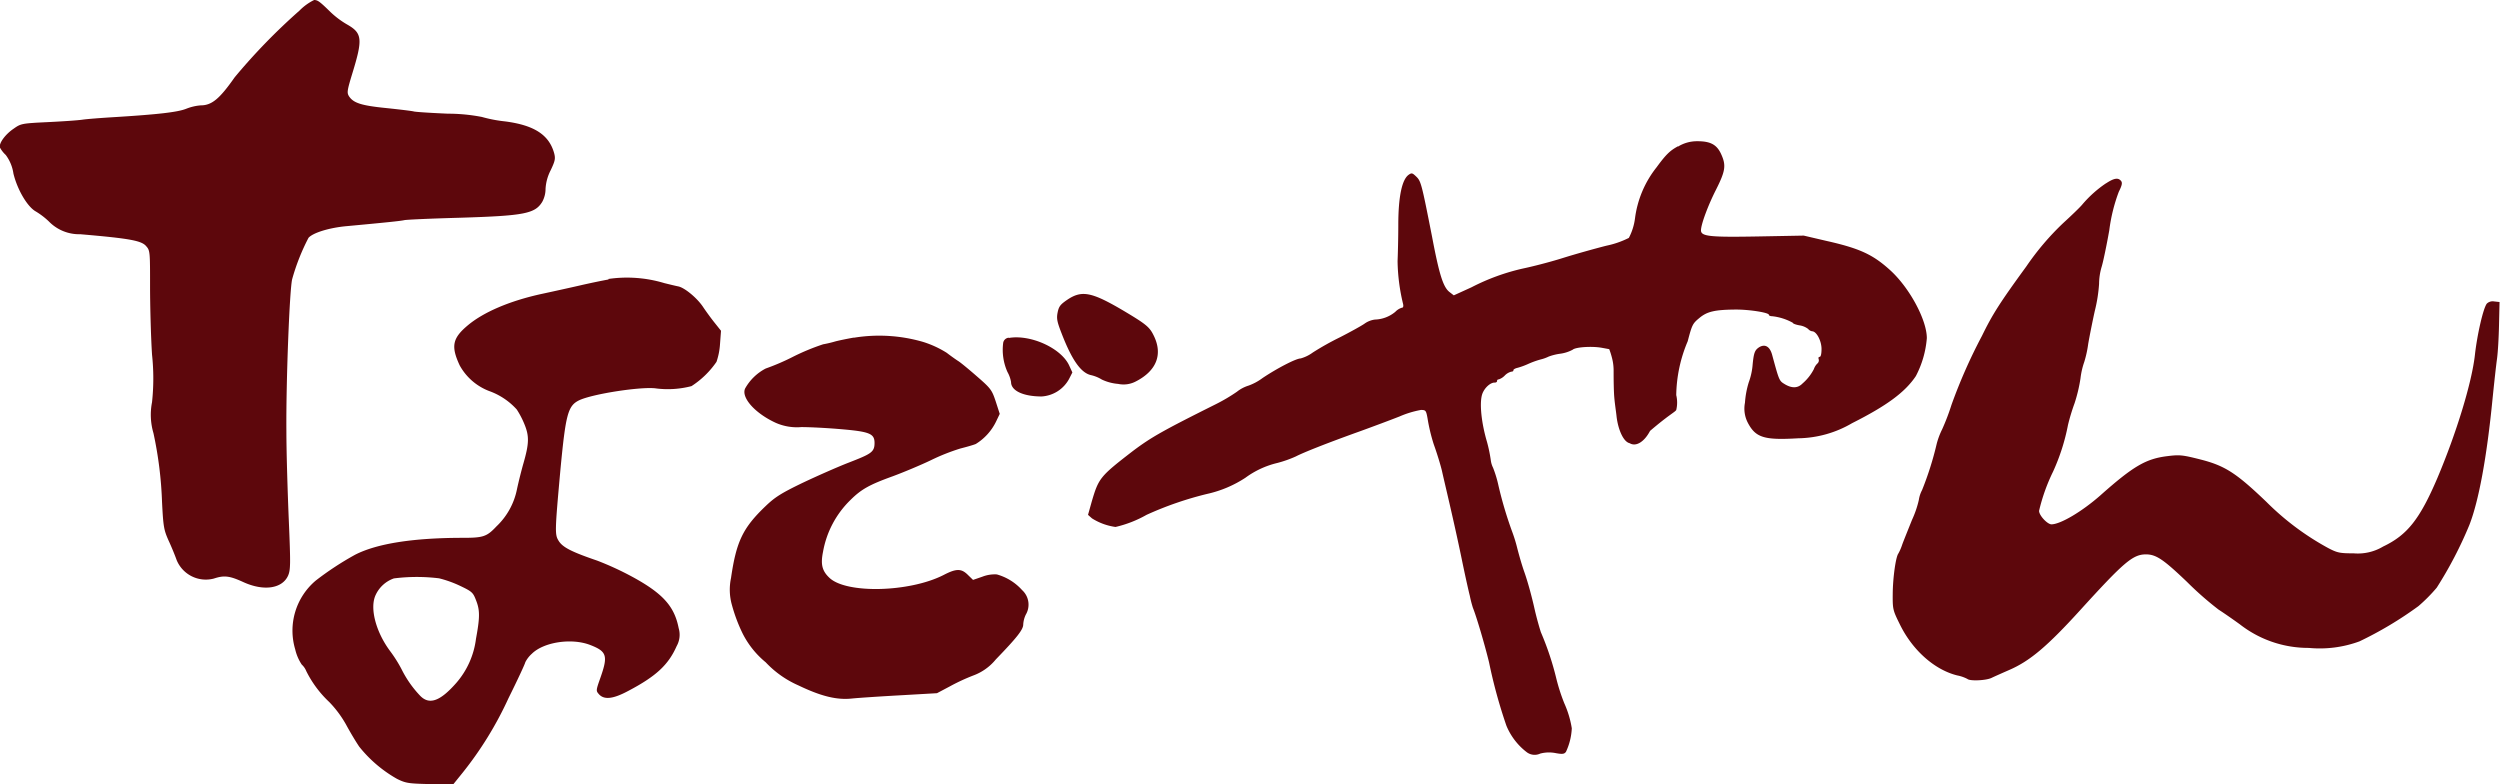 <svg xmlns="http://www.w3.org/2000/svg" width="382" height="119.87" viewBox="0 0 382 119.87"><path d="M45.75,1.63A8.25,8.25,0,0,1,48,0c.54,0,.88.25,2.5,1.84A13.44,13.44,0,0,0,53,3.72c2.37,1.34,2.46,2.22.82,7.55-.79,2.6-.83,2.91-.48,3.46.68,1,1.84,1.4,5.66,1.78,2,.21,3.93.44,4.22.52s2.63.23,5.19.34a27.47,27.47,0,0,1,5.22.5,21.11,21.11,0,0,0,3.55.68c4.46.58,6.73,2.06,7.5,4.88.21.81.14,1.16-.54,2.59a7.05,7.05,0,0,0-.78,2.83,4.15,4.15,0,0,1-.51,2c-1.11,1.8-2.74,2.12-12.54,2.42-4.36.12-8.22.29-8.54.37-.59.13-2.67.35-8.85.92-2.6.24-5.09,1-5.78,1.78a32.34,32.34,0,0,0-2.5,6.33c-.4,1.66-.94,15.74-.88,23.1,0,3.51.2,9.69.37,13.77.28,6.58.27,7.52-.1,8.39-.87,2-3.71,2.46-6.88,1-2.06-.94-2.89-1.05-4.46-.53A4.82,4.82,0,0,1,27,85.6c-.24-.68-.8-2.06-1.24-3-.73-1.64-.81-2.13-1-5.85a59.09,59.09,0,0,0-1.31-10.56,9.93,9.93,0,0,1-.22-4.73,34.07,34.07,0,0,0,0-7.28c-.18-2.83-.3-7.57-.3-10.5,0-5,0-5.4-.54-6-.69-.91-2.45-1.23-10.12-1.89a6.46,6.46,0,0,1-4.8-1.95,11.43,11.43,0,0,0-2-1.53C4.2,31.61,2.65,29,2.05,26.51A6.21,6.21,0,0,0,.88,23.68,4.43,4.43,0,0,1,0,22.56c-.22-.61.76-2,2.09-2.9,1.09-.77,1.23-.81,5.21-1,2.26-.11,4.61-.27,5.27-.37s2.75-.26,4.68-.38c6.86-.42,9.84-.76,11.18-1.28a7.62,7.62,0,0,1,2.23-.53c1.71,0,2.89-1,5.2-4.29A92,92,0,0,1,45.75,1.63m47.18,41a19.75,19.75,0,0,1,8.58.63c.77.19,1.75.43,2.12.5,1,.2,2.93,1.81,3.83,3.19.45.67,1.26,1.78,1.77,2.41l.94,1.18-.15,2a10.31,10.31,0,0,1-.54,2.75A13.53,13.53,0,0,1,105.66,59a14.35,14.35,0,0,1-5.35.36c-2.16-.35-9.89.84-11.87,1.83-1.67.84-2,2.18-2.79,10.39-.88,9.73-.89,10.11-.27,11.09s2,1.67,5.89,3a45.91,45.91,0,0,1,5.43,2.51c4.61,2.52,6.36,4.49,7,7.8a3.53,3.53,0,0,1-.31,2.75c-1.26,2.86-3.15,4.61-7.39,6.84-2.31,1.24-3.67,1.39-4.47.52-.48-.54-.48-.57.22-2.55,1.17-3.34,1-4-1.6-5-2.83-1.08-7.08-.44-8.89,1.36a4.38,4.38,0,0,0-1,1.3c0,.16-1.14,2.62-2.57,5.5a54.39,54.39,0,0,1-7,11.37l-1.47,1.82-3.54-.08c-3.24-.08-3.66-.13-5-.79a19.87,19.87,0,0,1-5.79-4.93c-.46-.67-1.37-2.18-2-3.35a16.57,16.57,0,0,0-2.58-3.47,16.61,16.61,0,0,1-3.51-4.72,2.72,2.72,0,0,0-.69-1,7,7,0,0,1-1-2.32,10,10,0,0,1,3.14-10.52,46.29,46.29,0,0,1,6-3.94c3.34-1.72,8.93-2.59,16.46-2.59,3.15,0,3.67-.18,5.15-1.75a10.69,10.69,0,0,0,3.13-5.66c.28-1.31.74-3.1,1-4,.86-3,.89-4.12.16-5.91a13.23,13.23,0,0,0-1.19-2.29,10.4,10.4,0,0,0-4-2.74,8.68,8.68,0,0,1-4.72-4c-1.36-2.93-1.12-4.16,1.29-6.16s6.41-3.72,11.33-4.78c1.67-.36,4.31-.94,5.87-1.3s3.51-.76,4.29-.89M67.19,88.38a28,28,0,0,0-7,0,4.81,4.81,0,0,0-2.76,2.47c-1,2,0,5.72,2.19,8.65a20.47,20.47,0,0,1,1.74,2.76,16.49,16.49,0,0,0,2.79,4c1.41,1.51,3.08.93,5.58-1.92a12.66,12.66,0,0,0,3-6.73c.61-3.31.61-4.38,0-5.91-.44-1.15-.62-1.32-2.36-2.15a17.13,17.13,0,0,0-3.27-1.18m96-42.58c-1.05.72-1.3,1-1.49,1.93s-.11,1.4.62,3.27c1.55,4,2.94,6,4.48,6.33a5.6,5.6,0,0,1,1.66.68,7.17,7.17,0,0,0,2.48.66,4,4,0,0,0,2.73-.39c3.18-1.64,4.14-4.18,2.67-7.07-.62-1.26-1.22-1.72-4.54-3.7-4.89-2.89-6.4-3.19-8.61-1.71m-32.67,5.8c-1.13.2-2.41.47-2.87.6a17.43,17.43,0,0,1-1.79.42,34.37,34.37,0,0,0-4.51,1.86A34.84,34.84,0,0,1,117,56.31a7.63,7.63,0,0,0-3.15,3.06c-.62,1.39,1.54,3.8,4.69,5.24a8,8,0,0,0,3.9.65c1.4,0,4.16.15,6.19.33,4.29.37,5,.69,5,2.1s-.54,1.67-3.95,3c-1.63.63-4.74,2-7,3.07-3.32,1.6-4.27,2.21-5.68,3.56-3.5,3.34-4.49,5.42-5.3,11a8.6,8.6,0,0,0,.15,4.17,24.59,24.59,0,0,0,1.6,4.26A13.65,13.65,0,0,0,117,101.2a15.25,15.25,0,0,0,5,3.53c3.48,1.67,5.88,2.26,8.22,2,1-.1,4.29-.32,7.37-.49l5.58-.32,2-1.06a30.26,30.26,0,0,1,3.56-1.65,8,8,0,0,0,3.43-2.45c3.25-3.36,4.19-4.56,4.19-5.34a4,4,0,0,1,.39-1.5,3,3,0,0,0-.56-3.75,8.12,8.12,0,0,0-3.87-2.4,5.25,5.25,0,0,0-2.21.35l-1.42.49-.78-.76c-1-1-1.77-1-3.7,0-5.19,2.66-14.83,2.9-17.44.46-1.15-1.07-1.39-2.08-1-4a14.58,14.58,0,0,1,4.21-7.93c1.62-1.61,2.88-2.32,6.4-3.59,1.6-.59,4.24-1.69,5.83-2.45a31.45,31.45,0,0,1,4.55-1.81c.91-.23,2-.54,2.35-.69a8.25,8.25,0,0,0,3.11-3.45l.55-1.15-.6-1.86c-.59-1.77-.73-2-2.84-3.83-1.22-1.07-2.52-2.14-2.87-2.36s-1.17-.8-1.79-1.28A15.25,15.25,0,0,0,141,52.23a24,24,0,0,0-10.5-.63m23.65,0a.94.94,0,0,0-.86.77,8.29,8.29,0,0,0,.65,4.47,4.78,4.78,0,0,1,.55,1.54c0,1.33,1.87,2.2,4.68,2.2a5.12,5.12,0,0,0,4.18-2.67l.51-1-.53-1.15c-1.28-2.61-5.88-4.68-9.18-4.12M256.4,22.35c-1.22.66-1.83,1.24-3.28,3.22a15.76,15.76,0,0,0-3.29,7.78,8.84,8.84,0,0,1-.94,3,13.73,13.73,0,0,1-3.42,1.19c-1.62.41-4.69,1.26-6.72,1.9S234,40.76,232.84,41a32.82,32.82,0,0,0-8,2.9l-2.7,1.23-.62-.48c-1-.74-1.6-2.68-2.71-8.53-1.59-8.07-1.68-8.44-2.42-9.15-.59-.56-.69-.58-1.15-.26-1,.71-1.57,3.26-1.58,7.56,0,2.17-.07,4.69-.11,5.62a29.27,29.27,0,0,0,.84,6.55c.09.39,0,.59-.19.58a2.36,2.36,0,0,0-1,.63,5.1,5.1,0,0,1-3.11,1.18,3.49,3.49,0,0,0-1.61.64c-.51.35-2.16,1.26-3.72,2.06a42.87,42.87,0,0,0-4.16,2.33,5.77,5.77,0,0,1-1.86.91c-.71,0-3.64,1.53-5.83,3a8.16,8.16,0,0,1-2.16,1.16,5.42,5.42,0,0,0-1.75.93,26.49,26.49,0,0,1-3.24,1.91c-8,4-9.81,5-12.69,7.17-5,3.86-5.2,4.12-6.26,7.73l-.56,2,.61.54a9.06,9.06,0,0,0,3.59,1.31,17.59,17.59,0,0,0,4.74-1.85,52,52,0,0,1,9.26-3.2A17.64,17.64,0,0,0,190.3,73a13.5,13.5,0,0,1,4.88-2.26,17.71,17.71,0,0,0,2.83-1c1.11-.58,4.66-2,9.91-3.88,1.87-.68,4.55-1.68,5.92-2.22a14.83,14.83,0,0,1,3.28-1c.72,0,.79.08,1,1.23a27.37,27.37,0,0,0,.95,4c.53,1.47,1.08,3.29,1.27,4.12.4,1.82,1.77,7.43,3,13.37.49,2.4,1.07,5,1.24,5.64a17.9,17.9,0,0,0,.48,1.87c.54,1.33,1.8,5.59,2.47,8.35a77.48,77.48,0,0,0,2.65,9.67,9.81,9.81,0,0,0,3.05,4,2,2,0,0,0,2.11.26,5.2,5.2,0,0,1,2.39-.07c1,.18,1.29.15,1.55-.2a9.48,9.48,0,0,0,.89-3.6,15.16,15.16,0,0,0-1.15-3.83,28.64,28.64,0,0,1-1.19-3.67,44.4,44.4,0,0,0-2.38-7.17c-.15-.45-.64-2.08-1-3.7s-1-4-1.5-5.41-.92-3-1.09-3.64a22.73,22.73,0,0,0-.79-2.59A59.15,59.15,0,0,1,228.92,74a17.54,17.54,0,0,0-.78-2.53,3.57,3.57,0,0,1-.35-1.18,23.1,23.1,0,0,0-.58-2.78c-.86-2.9-1.2-6.06-.69-7.39.37-.93,1.25-1.69,1.88-1.66.21,0,.36-.11.35-.25a.23.23,0,0,1,.26-.24,2.27,2.27,0,0,0,.92-.59,2.12,2.12,0,0,1,1-.59c.21,0,.34-.1.32-.22s.28-.29.64-.37a10.85,10.85,0,0,0,1.55-.56,13.25,13.25,0,0,1,1.95-.71,6.05,6.05,0,0,0,1.26-.45,8.24,8.24,0,0,1,1.74-.43,5.68,5.68,0,0,0,1.91-.61c.45-.42,3-.57,4.5-.29l1.09.2a11.14,11.14,0,0,1,.39,1.22,7.65,7.65,0,0,1,.28,2.17c0,.51,0,2,.06,3.33s.32,2.81.39,3.56c.23,2,1.05,3.89,2,4.09,1,.6,2.26-.24,3.12-1.88,2.88-2.46,3.78-2.85,4-3.19a4.91,4.91,0,0,0,0-2.28,21.84,21.84,0,0,1,1.75-8.22c.66-2.51.75-2.71,1.77-3.55,1.19-1,2.35-1.28,5.64-1.3,2.05,0,5,.46,5,.81,0,.12.24.21.51.21a8.37,8.37,0,0,1,3.14,1c0,.12.44.29,1,.39a2.87,2.87,0,0,1,1.34.55,1,1,0,0,0,.61.36c.67,0,1.44,1.46,1.44,2.7,0,.71-.1,1.21-.29,1.21s-.21.17-.14.37a.64.64,0,0,1-.23.67,2.16,2.16,0,0,0-.51.83,7.36,7.36,0,0,1-1.75,2.21c-.7.72-1.62.75-2.72.08-.83-.51-.83-.51-1.91-4.48-.35-1.27-1.09-1.7-2-1.14-.66.44-.82.86-1,2.89a10.13,10.13,0,0,1-.57,2.46,13.7,13.7,0,0,0-.58,3.12,4.68,4.68,0,0,0,.46,3.1c1.19,2.24,2.51,2.64,7.69,2.33A16.71,16.71,0,0,0,283,64.66c5.32-2.68,8.09-4.73,9.74-7.19a15,15,0,0,0,1.68-5.8c0-2.8-2.67-7.74-5.63-10.41-2.63-2.38-4.65-3.31-9.71-4.45L275.61,36l-7,.13c-7.29.13-8.7,0-8.7-.93S261,31.36,262.2,29c1.47-2.92,1.58-3.75.76-5.52-.67-1.41-1.64-1.91-3.66-1.9a5.49,5.49,0,0,0-2.9.82M321.81,28a17.66,17.66,0,0,0-3.66,3.28c-.36.43-1.68,1.7-2.92,2.83a40.79,40.79,0,0,0-5.6,6.59c-4.07,5.59-5.16,7.29-6.78,10.61a80.79,80.79,0,0,0-4.67,10.57,33.53,33.53,0,0,1-1.42,3.72,11.29,11.29,0,0,0-.83,2.21,48.55,48.55,0,0,1-2.24,7.08,4.62,4.62,0,0,0-.49,1.49,15.27,15.27,0,0,1-1.05,3.07c-.56,1.4-1.23,3.06-1.47,3.7a8,8,0,0,1-.61,1.43c-.4.52-.84,3.7-.86,6.12s0,2.51,1.14,4.81c1.93,3.89,5.29,6.86,8.74,7.7a5.6,5.6,0,0,1,1.54.54c.38.34,2.81.24,3.66-.16.41-.2,1.63-.74,2.7-1.21,3.17-1.37,5.83-3.61,10.91-9.2,6.64-7.3,8-8.47,10-8.47,1.55,0,2.67.76,6.29,4.22A49.82,49.82,0,0,0,339,93.15c.81.52,2.23,1.51,3.24,2.24A17,17,0,0,0,352.77,99a17.58,17.58,0,0,0,7.76-1,56.73,56.73,0,0,0,9-5.38,24.77,24.77,0,0,0,2.8-2.82,61.06,61.06,0,0,0,5-9.61c1.41-3.62,2.66-10.29,3.54-19.34.24-2.36.53-5,.67-6s.27-3.27.31-5.2l.08-3.5-.81-.09a1.31,1.31,0,0,0-1.12.32c-.55.64-1.49,4.76-1.83,7.82-.47,4.27-2.84,12-5.74,18.85-2.68,6.27-4.59,8.7-8.27,10.45a7.52,7.52,0,0,1-4.52,1.05c-2.1,0-2.49-.08-3.84-.78a41,41,0,0,1-9.5-7.09c-4.63-4.43-6.34-5.53-10.14-6.49-2.72-.69-3.15-.72-5-.49-3.26.4-5.19,1.52-10.23,6-2.81,2.47-6.07,4.4-7.46,4.42-.63,0-1.9-1.36-1.9-2.06a28.32,28.32,0,0,1,2.14-6,31.42,31.42,0,0,0,2.28-7.13A31,31,0,0,1,317,61.6a23.66,23.66,0,0,0,.9-3.79,11.62,11.62,0,0,1,.58-2.52,17.21,17.21,0,0,0,.6-2.76c.22-1.26.67-3.51,1-5a23.4,23.4,0,0,0,.66-4.16,9.35,9.35,0,0,1,.37-2.53c.2-.59.74-3.12,1.19-5.66a25.73,25.73,0,0,1,1.45-5.87c.5-1,.57-1.38.35-1.66-.44-.54-1.06-.45-2.32.38" style="fill:#5d070c"/></svg>
